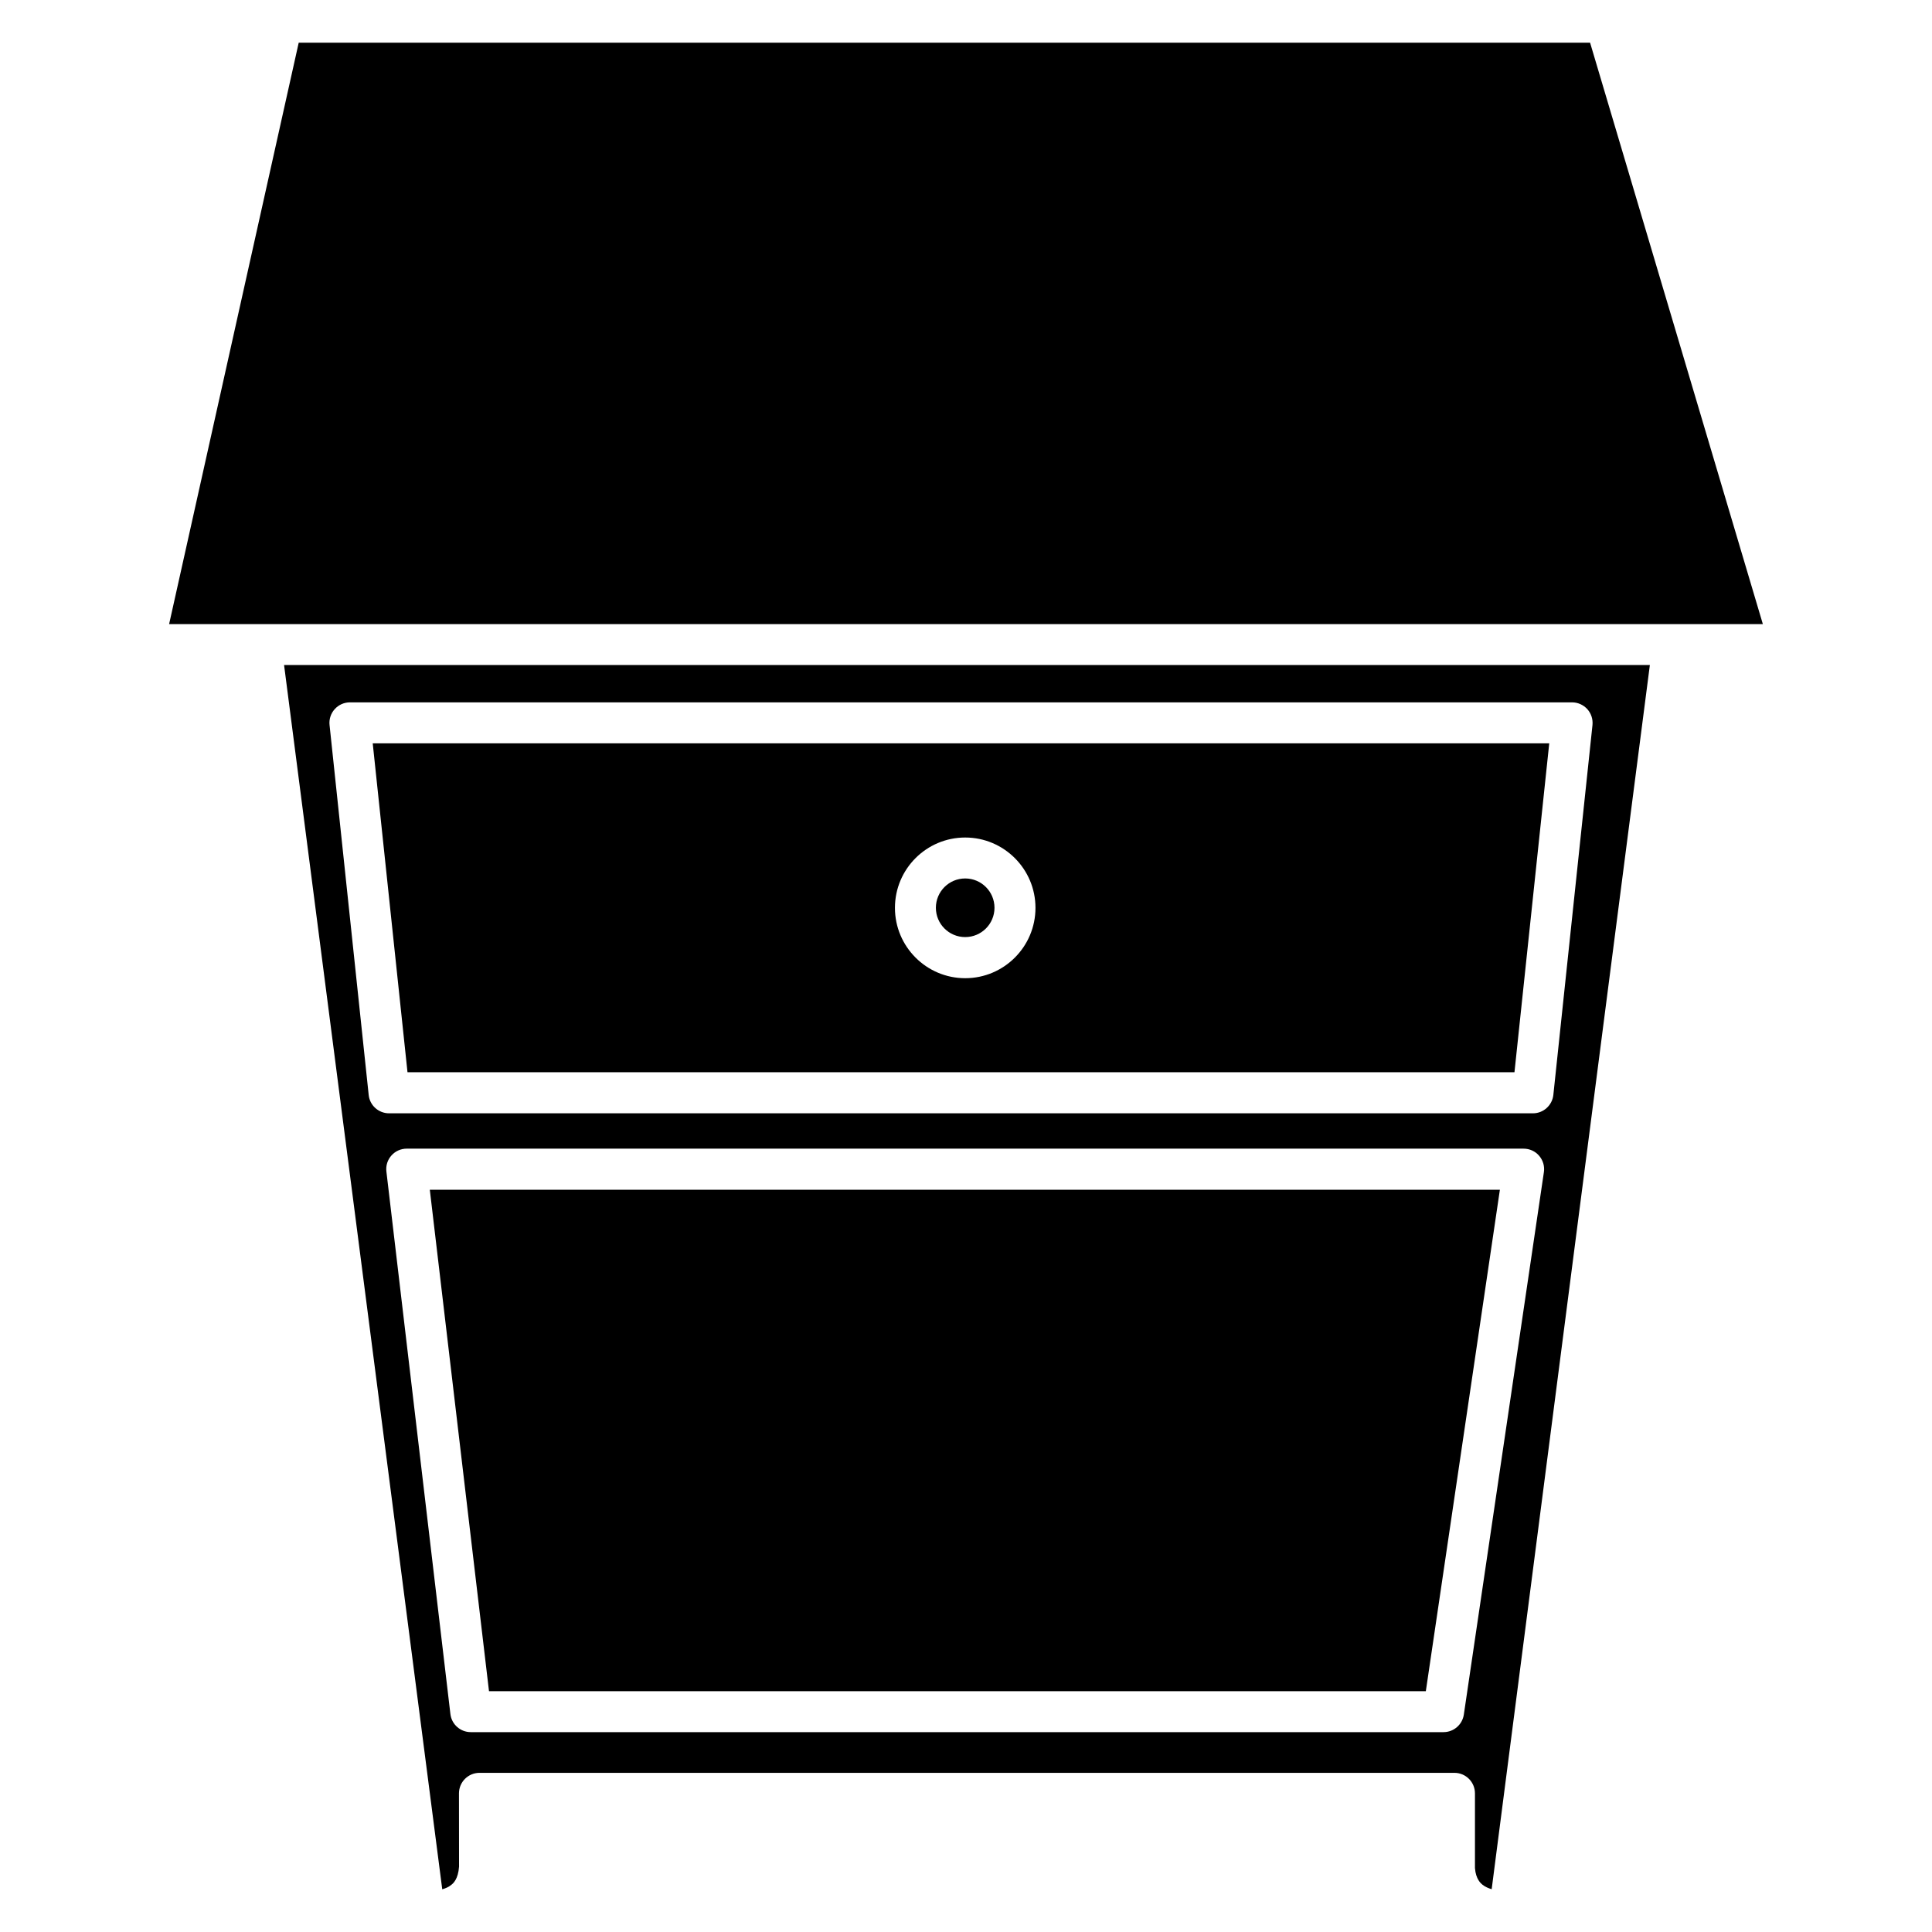 <?xml version="1.0" encoding="UTF-8"?>
<!-- Uploaded to: SVG Repo, www.svgrepo.com, Generator: SVG Repo Mixer Tools -->
<svg fill="#000000" width="800px" height="800px" version="1.1" viewBox="144 144 512 512" xmlns="http://www.w3.org/2000/svg">
 <g>
  <path d="m261.2 644.68c0.883-0.25 1.742-0.609 2.457-1.219 0.441-0.355 1.762-1.449 1.996-4.785l-0.02-19.418c0-3 2.434-5.438 5.438-5.438h258.37c3 0 5.438 2.434 5.438 5.438v19.797c0.23 2.981 1.574 4.074 2.016 4.43 0.715 0.566 1.574 0.922 2.414 1.176l41.922-324.43h-361.95zm270.73-46.289c-0.398 2.664-2.688 4.641-5.375 4.641h-257.8c-2.75 0-5.082-2.059-5.394-4.809l-16.961-143.75c-0.188-1.555 0.293-3.086 1.324-4.242 1.027-1.176 2.519-1.828 4.074-1.828l295.98 0.004c1.574 0 3.086 0.672 4.113 1.891 1.027 1.195 1.492 2.769 1.258 4.324zm-295.21-268.26h323.89c1.531 0 3 0.652 4.051 1.805 1.027 1.156 1.512 2.664 1.363 4.199l-10.371 98.031c-0.293 2.75-2.625 4.871-5.394 4.871h-303.16c-2.769 0-5.121-2.098-5.394-4.871l-10.371-98.031c-0.168-1.531 0.336-3.066 1.363-4.199 1.027-1.152 2.5-1.805 4.031-1.805z"/>
  <path d="m273.59 592.18h248.27l19.625-132.88h-283.58z"/>
  <path d="m407.55 384.57c0 4.289-3.477 7.766-7.766 7.766-4.289 0-7.766-3.477-7.766-7.766 0-4.289 3.477-7.769 7.766-7.769 4.289 0 7.766 3.481 7.766 7.769"/>
  <path d="m545.35 428.15 9.215-87.16h-311.79l9.215 87.16zm-145.56-62.199c10.266 0 18.621 8.355 18.621 18.641s-8.355 18.641-18.621 18.641c-10.266 0-18.621-8.355-18.621-18.641s8.336-18.641 18.621-18.641z"/>
  <path d="m565.39 155.32h-342.23l-34.344 154.08h422.36z"/>
 </g>
</svg>